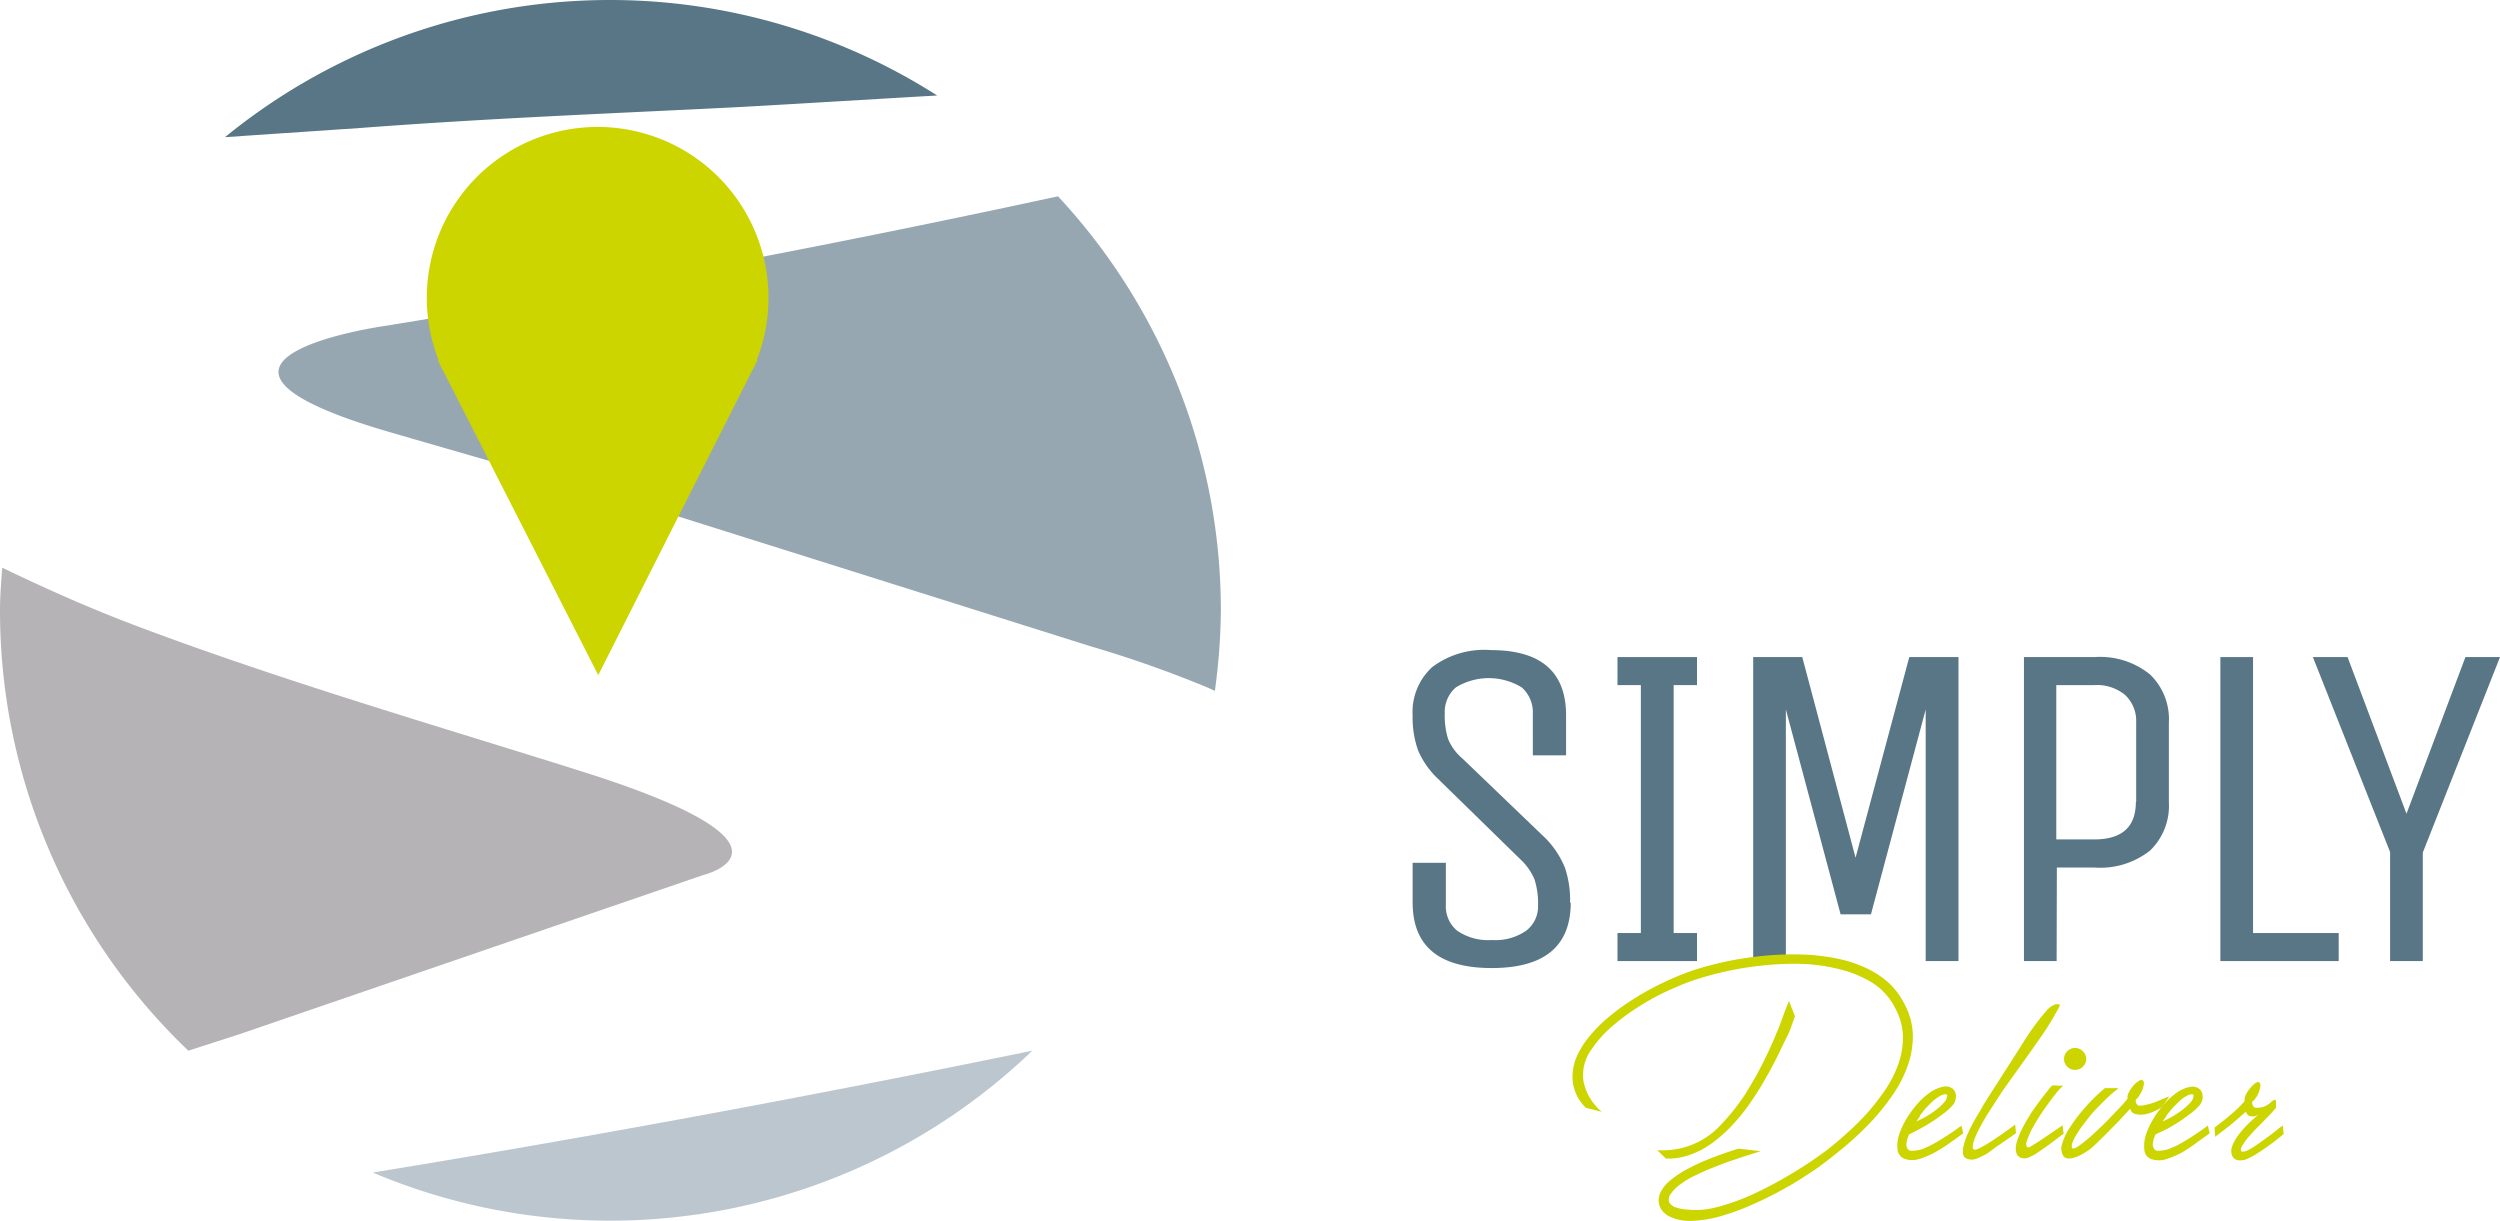 <svg xmlns="http://www.w3.org/2000/svg" viewBox="0 0 225.66 110.17"><defs><style>.cls-1{fill:#96a7b2;}.cls-2{fill:#587685;}.cls-3{fill:#b5b3b6;}.cls-4{fill:#bcc6cf;}.cls-5{fill:#ccd500;}</style></defs><g id="Layer_2" data-name="Layer 2"><g id="site_all" data-name="site all"><path class="cls-1" d="M67.43,23.43c-10.13,1.93-21.1,4.14-32.76,6,0,0-21.81,3.1.56,9.59,12.57,3.65,10.53,3,24.1,7L98.39,58.32A104.18,104.18,0,0,1,109,62.06l.66.3a56.28,56.28,0,0,0,.54-7.27,54.84,54.84,0,0,0-14.7-37.37c-8.33,1.8-17.66,3.73-28,5.71"/><path class="cls-2" d="M32.55,11.55c11.75-.89,22.94-1.32,33.25-1.84,3.3-.16,12-.7,18.79-1.09a54.93,54.93,0,0,0-64.28,3.76l12.24-.83"/><path class="cls-3" d="M17,94.84l4.62-1.49L63.43,79s10.79-2.59-11.24-9.47c-12.69-4-26.47-8-39.52-12.9C8.49,55.07,4.36,53.25.2,51.24.11,52.52,0,53.79,0,55.09A54.9,54.9,0,0,0,17,94.84"/><path class="cls-4" d="M33.65,105.84a55,55,0,0,0,59.53-11c-21.37,4.39-41.46,8.05-59.53,11"/><path class="cls-5" d="M68.37,32.51H68.3a15.42,15.42,0,1,0-28.71,0h-.08l.2.39a5.81,5.81,0,0,0,.31.61L54,60.94,67.86,33.51c.11-.2.22-.39.32-.61Z"/><path class="cls-2" d="M141.78,81.47q0,5.91-7.13,5.91t-7.14-5.91V77.88h3v3.76A2.84,2.84,0,0,0,131.52,84a4.91,4.91,0,0,0,3.13.85,4.86,4.86,0,0,0,3.12-.85,2.75,2.75,0,0,0,1.06-2.29,7,7,0,0,0-.32-2.33,5.24,5.24,0,0,0-1.29-1.83l-7.43-7.26A7.73,7.73,0,0,1,128,67.73a8.81,8.81,0,0,1-.49-3.14,5.49,5.49,0,0,1,1.76-4.37,7.79,7.79,0,0,1,5.29-1.54q6.81,0,6.8,5.91v3.59h-3V64.42a3,3,0,0,0-1-2.37,5.69,5.69,0,0,0-5.95,0,2.91,2.91,0,0,0-1,2.33,7.17,7.17,0,0,0,.3,2.32,4.58,4.58,0,0,0,1.3,1.77l7.56,7.26a8.25,8.25,0,0,1,1.69,2.6,9.09,9.09,0,0,1,.46,3.14"/><polygon class="cls-2" points="153.18 84.22 153.18 86.75 146 86.75 146 84.22 148.11 84.22 148.11 61.84 146 61.84 146 59.31 153.18 59.31 153.18 61.84 151.07 61.84 151.07 84.22 153.18 84.22"/><polygon class="cls-2" points="161.2 86.75 158.25 86.75 158.25 59.31 162.68 59.31 167.49 77.42 172.34 59.31 176.78 59.31 176.78 86.75 173.82 86.75 173.82 64.04 168.88 82.53 166.14 82.53 161.2 64.04 161.2 86.75"/><path class="cls-2" d="M185.64,86.75h-2.95V59.31h6.37a7.17,7.17,0,0,1,5,1.56,5.59,5.59,0,0,1,1.71,4.35V72.4a5.62,5.62,0,0,1-1.69,4.37,7.25,7.25,0,0,1-5,1.54h-3.42Zm7.18-14.35V65.22a3.22,3.22,0,0,0-1-2.49,4,4,0,0,0-2.79-.89h-3.42V75.77h3.42q3.76,0,3.76-3.37"/><polygon class="cls-2" points="200.42 86.75 200.42 59.31 203.37 59.31 203.37 84.22 211.1 84.22 211.1 86.75 200.42 86.75"/><polygon class="cls-2" points="218.69 86.75 215.74 86.75 215.74 76.91 208.77 59.31 211.9 59.31 217.22 73.45 222.54 59.31 225.66 59.31 218.69 76.96 218.69 86.75"/><path class="cls-5" d="M143.15,100a4.37,4.37,0,0,1-.76-1,4.27,4.27,0,0,1-.4-1.17,4.08,4.08,0,0,1,0-1.26,4.13,4.13,0,0,1,.36-1.25,7.67,7.67,0,0,1,1-1.63,13.52,13.52,0,0,1,1.43-1.52,19.65,19.65,0,0,1,1.73-1.37q.93-.65,1.89-1.2c.65-.37,1.29-.7,1.93-1s1.24-.55,1.82-.77a20.57,20.57,0,0,1,2.2-.69q1.23-.33,2.61-.57c.92-.15,1.88-.27,2.87-.35a28.71,28.71,0,0,1,2.93-.06,18.84,18.84,0,0,1,2.84.32,11.73,11.73,0,0,1,2.58.78,8.39,8.39,0,0,1,2.15,1.32,6.58,6.58,0,0,1,1.55,2,6.16,6.16,0,0,1,.78,2.87,7.83,7.83,0,0,1-.49,2.82,11.13,11.13,0,0,1-1.41,2.68,20.37,20.37,0,0,1-2,2.45,29.88,29.88,0,0,1-2.27,2.12c-.78.64-1.51,1.22-2.19,1.72-.43.32-1,.69-1.67,1.12s-1.43.87-2.24,1.3-1.68.84-2.58,1.23a21.54,21.54,0,0,1-2.65.93,10.76,10.76,0,0,1-2.47.38,4.26,4.26,0,0,1-2-.4,1.93,1.93,0,0,1-.7-.58,1.52,1.52,0,0,1-.27-.77,1.82,1.82,0,0,1,.19-.88,3.33,3.33,0,0,1,.72-.91,8.72,8.72,0,0,1,1.34-.95,17.13,17.13,0,0,1,1.66-.83c.58-.25,1.16-.48,1.73-.68s1.1-.38,1.57-.52l2,.23-1,.32q-.62.18-1.29.42c-.46.15-.92.31-1.4.5s-.94.36-1.38.56-.84.38-1.2.57a7.34,7.34,0,0,0-.91.57,3.63,3.63,0,0,0-1,1,.77.77,0,0,0-.06.71,1.11,1.11,0,0,0,.63.44,3.93,3.93,0,0,0,1.09.19,8.3,8.3,0,0,0,1.31,0,8.15,8.15,0,0,0,1.34-.25,19,19,0,0,0,2.84-1c1-.44,1.91-.91,2.8-1.41s1.71-1,2.44-1.48,1.32-.91,1.76-1.24,1.14-.92,1.77-1.49a23.24,23.24,0,0,0,1.87-1.85,21.47,21.47,0,0,0,1.66-2.14,10.24,10.24,0,0,0,1.17-2.34,7.4,7.4,0,0,0,.4-2.45,5.55,5.55,0,0,0-.68-2.49A5.67,5.67,0,0,0,169,88.71a10.06,10.06,0,0,0-3-1.23A15.84,15.84,0,0,0,162.5,87a28.09,28.09,0,0,0-3.68.18,29.64,29.64,0,0,0-3.46.6,27.33,27.33,0,0,0-2.85.83c-.73.27-1.51.61-2.35,1a24,24,0,0,0-2.45,1.39,19.34,19.34,0,0,0-2.26,1.7,10.35,10.35,0,0,0-1.73,1.94,3.91,3.91,0,0,0-.78,3,4.83,4.83,0,0,0,1.64,2.71Zm18.33-9.64c-.14.32-.29.7-.46,1.16s-.35,1-.57,1.51-.47,1.13-.76,1.75-.6,1.26-.95,1.91-.73,1.3-1.16,2a19.43,19.43,0,0,1-1.41,1.9c-.35.42-.72.83-1.12,1.23a6.61,6.61,0,0,1-1.46,1.09,6.75,6.75,0,0,1-1.77.71,7.54,7.54,0,0,1-2.23.2l.78.76a5.86,5.86,0,0,0,1.68-.19,7.89,7.89,0,0,0,1.58-.63,9.58,9.58,0,0,0,1.45-1,11.65,11.65,0,0,0,1.31-1.23,16.2,16.2,0,0,0,1.68-2.11q.77-1.12,1.38-2.22c.41-.72.77-1.4,1.06-2s.55-1.15.76-1.56.22-.47.28-.62a3.78,3.78,0,0,0,.16-.41c0-.12.09-.24.13-.36s.1-.29.18-.52Z"/><path class="cls-5" d="M172.33,102.39a2.65,2.65,0,0,0-.24.78.7.7,0,0,0,.13.57c.08.11.25.15.5.13a3.6,3.6,0,0,0,.73-.13,8.21,8.21,0,0,0,.88-.39c.31-.16.62-.34.92-.53s.62-.39.93-.6.6-.42.87-.62l.16.7-1.1.79a15,15,0,0,1-1.39.89,7.4,7.4,0,0,1-1.46.63,2.13,2.13,0,0,1-1.32,0,1,1,0,0,1-.66-.83,3.37,3.37,0,0,1,.16-1.43,7.6,7.6,0,0,1,.54-1.18,9.42,9.42,0,0,1,.91-1.32,6.94,6.94,0,0,1,1.17-1.13,3.22,3.22,0,0,1,1.34-.63,1.06,1.06,0,0,1,.7.08.8.8,0,0,1,.38.41,1,1,0,0,1,.05.59,1.18,1.18,0,0,1-.26.58,5.71,5.71,0,0,1-.74.69q-.47.36-1,.72c-.37.24-.74.47-1.13.68S172.65,102.24,172.33,102.39Zm1-1.68c-.06.09-.11.18-.17.26l-.18.26c.27-.12.56-.27.86-.44a6.89,6.89,0,0,0,.91-.61,4.57,4.57,0,0,0,.71-.65,1,1,0,0,0,.3-.61c0-.09,0-.14-.16-.15A1.17,1.17,0,0,0,175,99a3.4,3.4,0,0,0-.46.33c-.34.32-.6.57-.78.78A7.84,7.84,0,0,0,173.3,100.71Z"/><path class="cls-5" d="M179.42,104.09a6.4,6.4,0,0,1-1,.49,1.13,1.13,0,0,1-.9,0,.51.51,0,0,1-.33-.47,2.11,2.11,0,0,1,.09-.83,6.1,6.1,0,0,1,.36-1c.16-.35.32-.68.5-1s.33-.59.48-.83.24-.4.29-.5c.33-.55.66-1.08,1-1.6l1-1.57c.59-.9,1.16-1.8,1.73-2.71a23.28,23.28,0,0,1,1.9-2.63l.19-.22a1.24,1.24,0,0,1,.2-.2,1.59,1.59,0,0,1,.67-.38c.22,0,.33,0,.33.11a4.32,4.32,0,0,1-.25.5l-.46.8-.48.78-.29.43c-.6.87-1.22,1.75-1.85,2.63s-1.27,1.77-1.91,2.68l-1.25,1.94a17.24,17.24,0,0,0-1.09,2c-.27.66-.35,1.07-.23,1.21s.41,0,.87-.25c.18-.09.4-.23.68-.4l.83-.56.81-.57.59-.43.07.77c-.12.09-.27.21-.47.34l-.64.44-.72.49Z"/><path class="cls-5" d="M183.31,103.48l.64-.4.81-.54.81-.55.61-.42.09.77c-.19.13-.42.3-.7.52l-.88.65-.9.62a3.86,3.86,0,0,1-.77.38.93.93,0,0,1-.58,0,.62.62,0,0,1-.36-.28,1.13,1.13,0,0,1-.13-.51,2.25,2.25,0,0,1,.1-.66,7.64,7.64,0,0,1,.6-1.41,16.2,16.2,0,0,1,.84-1.4c.31-.45.61-.87.92-1.26s.57-.73.8-1a2.17,2.17,0,0,1,.51,0,3,3,0,0,0,.52,0,5.51,5.51,0,0,0-.75.82c-.32.4-.65.86-1,1.36s-.66,1-.95,1.52a6.71,6.71,0,0,0-.6,1.35.57.57,0,0,0,0,.43C183,103.61,183.11,103.59,183.31,103.48Zm3-7.89a.94.94,0,0,1,.29-.7,1,1,0,0,1,.7-.3,1,1,0,0,1,.71.3,1,1,0,0,1,.3.7.92.92,0,0,1-.3.69,1,1,0,0,1-.71.29.94.94,0,0,1-.7-.29A.91.91,0,0,1,186.31,95.59Z"/><path class="cls-5" d="M191.75,99.53a1.39,1.39,0,0,1,.17-.21.88.88,0,0,0,.12-.17.84.84,0,0,1,.12-.55,3.2,3.2,0,0,1,.37-.56,2.2,2.2,0,0,1,.45-.42c.15-.11.27-.16.35-.14a.27.27,0,0,1,.17.16.58.58,0,0,1,0,.3,2.15,2.15,0,0,1-.1.38,2.12,2.12,0,0,1-.18.37,2,2,0,0,1-.23.36,1.26,1.26,0,0,1-.19.2.45.45,0,0,0,.05.37.34.34,0,0,0,.35.18,3,3,0,0,0,.66-.11c.23-.06.45-.13.68-.21l.64-.26c.21-.09.41-.18.61-.25a.35.35,0,0,1-.08.15l-.21.3a3.71,3.71,0,0,1-.23.32,1.45,1.45,0,0,0-.13.18,2.84,2.84,0,0,1-.58.34,3.83,3.83,0,0,1-.88.31,2,2,0,0,1-.87,0,.65.65,0,0,1-.53-.49l-1,1.08-1.06,1.08-.94.93c-.29.27-.52.48-.7.62l-.47.3a3.79,3.79,0,0,1-.67.33,2.14,2.14,0,0,1-.68.15.58.58,0,0,1-.52-.24,1.27,1.27,0,0,1-.1-1.09,5.45,5.45,0,0,1,.7-1.48,15.91,15.91,0,0,1,1.41-1.84A15.71,15.71,0,0,1,190,98.22l.21,0h.41l.39,0q.18,0,.18.06a7.32,7.32,0,0,0-1,.84c-.36.34-.69.68-1,1s-.6.68-.84,1l-.52.67-.33.51c-.11.18-.21.35-.29.51a2.07,2.07,0,0,0-.18.46.61.61,0,0,0,0,.33c.07.13.28.07.62-.17a14,14,0,0,0,1.23-1c.47-.44,1-.92,1.49-1.44S191.33,100,191.75,99.53Z"/><path class="cls-5" d="M194.57,102.39a2.65,2.65,0,0,0-.24.78.71.71,0,0,0,.14.57c.08.11.24.15.49.13a3.6,3.6,0,0,0,.73-.13,9.32,9.32,0,0,0,.89-.39c.3-.16.61-.34.92-.53s.61-.39.92-.6.6-.42.87-.62l.16.7-1.1.79A16.27,16.27,0,0,1,197,104a7.75,7.75,0,0,1-1.47.63,2.13,2.13,0,0,1-1.32,0,.93.93,0,0,1-.65-.83,3.22,3.22,0,0,1,.16-1.43,6.09,6.09,0,0,1,.54-1.18,8.57,8.57,0,0,1,.9-1.32,6.94,6.94,0,0,1,1.17-1.13,3.22,3.22,0,0,1,1.34-.63,1.05,1.05,0,0,1,.7.08.8.8,0,0,1,.38.41,1.14,1.14,0,0,1,.06.59,1.29,1.29,0,0,1-.27.58,5.12,5.12,0,0,1-.74.69q-.47.36-1,.72c-.36.24-.74.47-1.12.68S194.89,102.24,194.57,102.39Zm1-1.68-.18.26-.18.26c.27-.12.56-.27.86-.44a7.69,7.69,0,0,0,.92-.61,5.08,5.08,0,0,0,.71-.65,1,1,0,0,0,.3-.61c0-.09,0-.14-.17-.15a1.14,1.14,0,0,0-.52.19,2.92,2.92,0,0,0-.47.33c-.34.32-.6.57-.78.78A7.73,7.73,0,0,0,195.55,100.71Z"/><path class="cls-5" d="M199.89,101.78c.56-.42,1.06-.82,1.49-1.19a9.94,9.94,0,0,0,1.23-1.2,1,1,0,0,1,.1-.56,3.16,3.16,0,0,1,.79-1,.54.54,0,0,1,.35-.16.27.27,0,0,1,.17.16.68.68,0,0,1,0,.29,2.4,2.4,0,0,1-.1.38,2.72,2.72,0,0,1-.16.38,2.8,2.8,0,0,1-.25.36.53.53,0,0,1-.21.18.58.58,0,0,0,.07.4.32.32,0,0,0,.35.17,1.7,1.7,0,0,0,.53-.07,1.39,1.39,0,0,0,.43-.2,1.3,1.3,0,0,0,.25-.18,1.77,1.77,0,0,1,.23-.19.28.28,0,0,1,.19-.08s.08.06.09.17,0,.18,0,.25a.88.88,0,0,1,0,.3,10.11,10.11,0,0,1-.71.79l-.79.81c-.28.27-.54.55-.79.83a6.46,6.46,0,0,0-.67.86,1.26,1.26,0,0,0-.19.36.29.29,0,0,0,0,.24c0,.06.09.08.2.07a1.17,1.17,0,0,0,.45-.14,9.76,9.76,0,0,0,.85-.53l.94-.67c.3-.23.58-.44.82-.64a5.46,5.46,0,0,1,.51-.37l.07.77-.49.39c-.24.2-.52.41-.83.63s-.64.46-1,.68a6.06,6.06,0,0,1-.94.52,1.52,1.52,0,0,1-.63.15.85.85,0,0,1-.49-.11.66.66,0,0,1-.3-.4,1.26,1.26,0,0,1,0-.67,3.81,3.81,0,0,1,.44-.88,7.22,7.22,0,0,1,.64-.82q.36-.39.72-.72c.24-.22.47-.41.67-.58a1,1,0,0,1-.78.2.54.54,0,0,1-.41-.42l-.66.58-.63.54-.69.54-.8.61Z"/></g></g></svg>